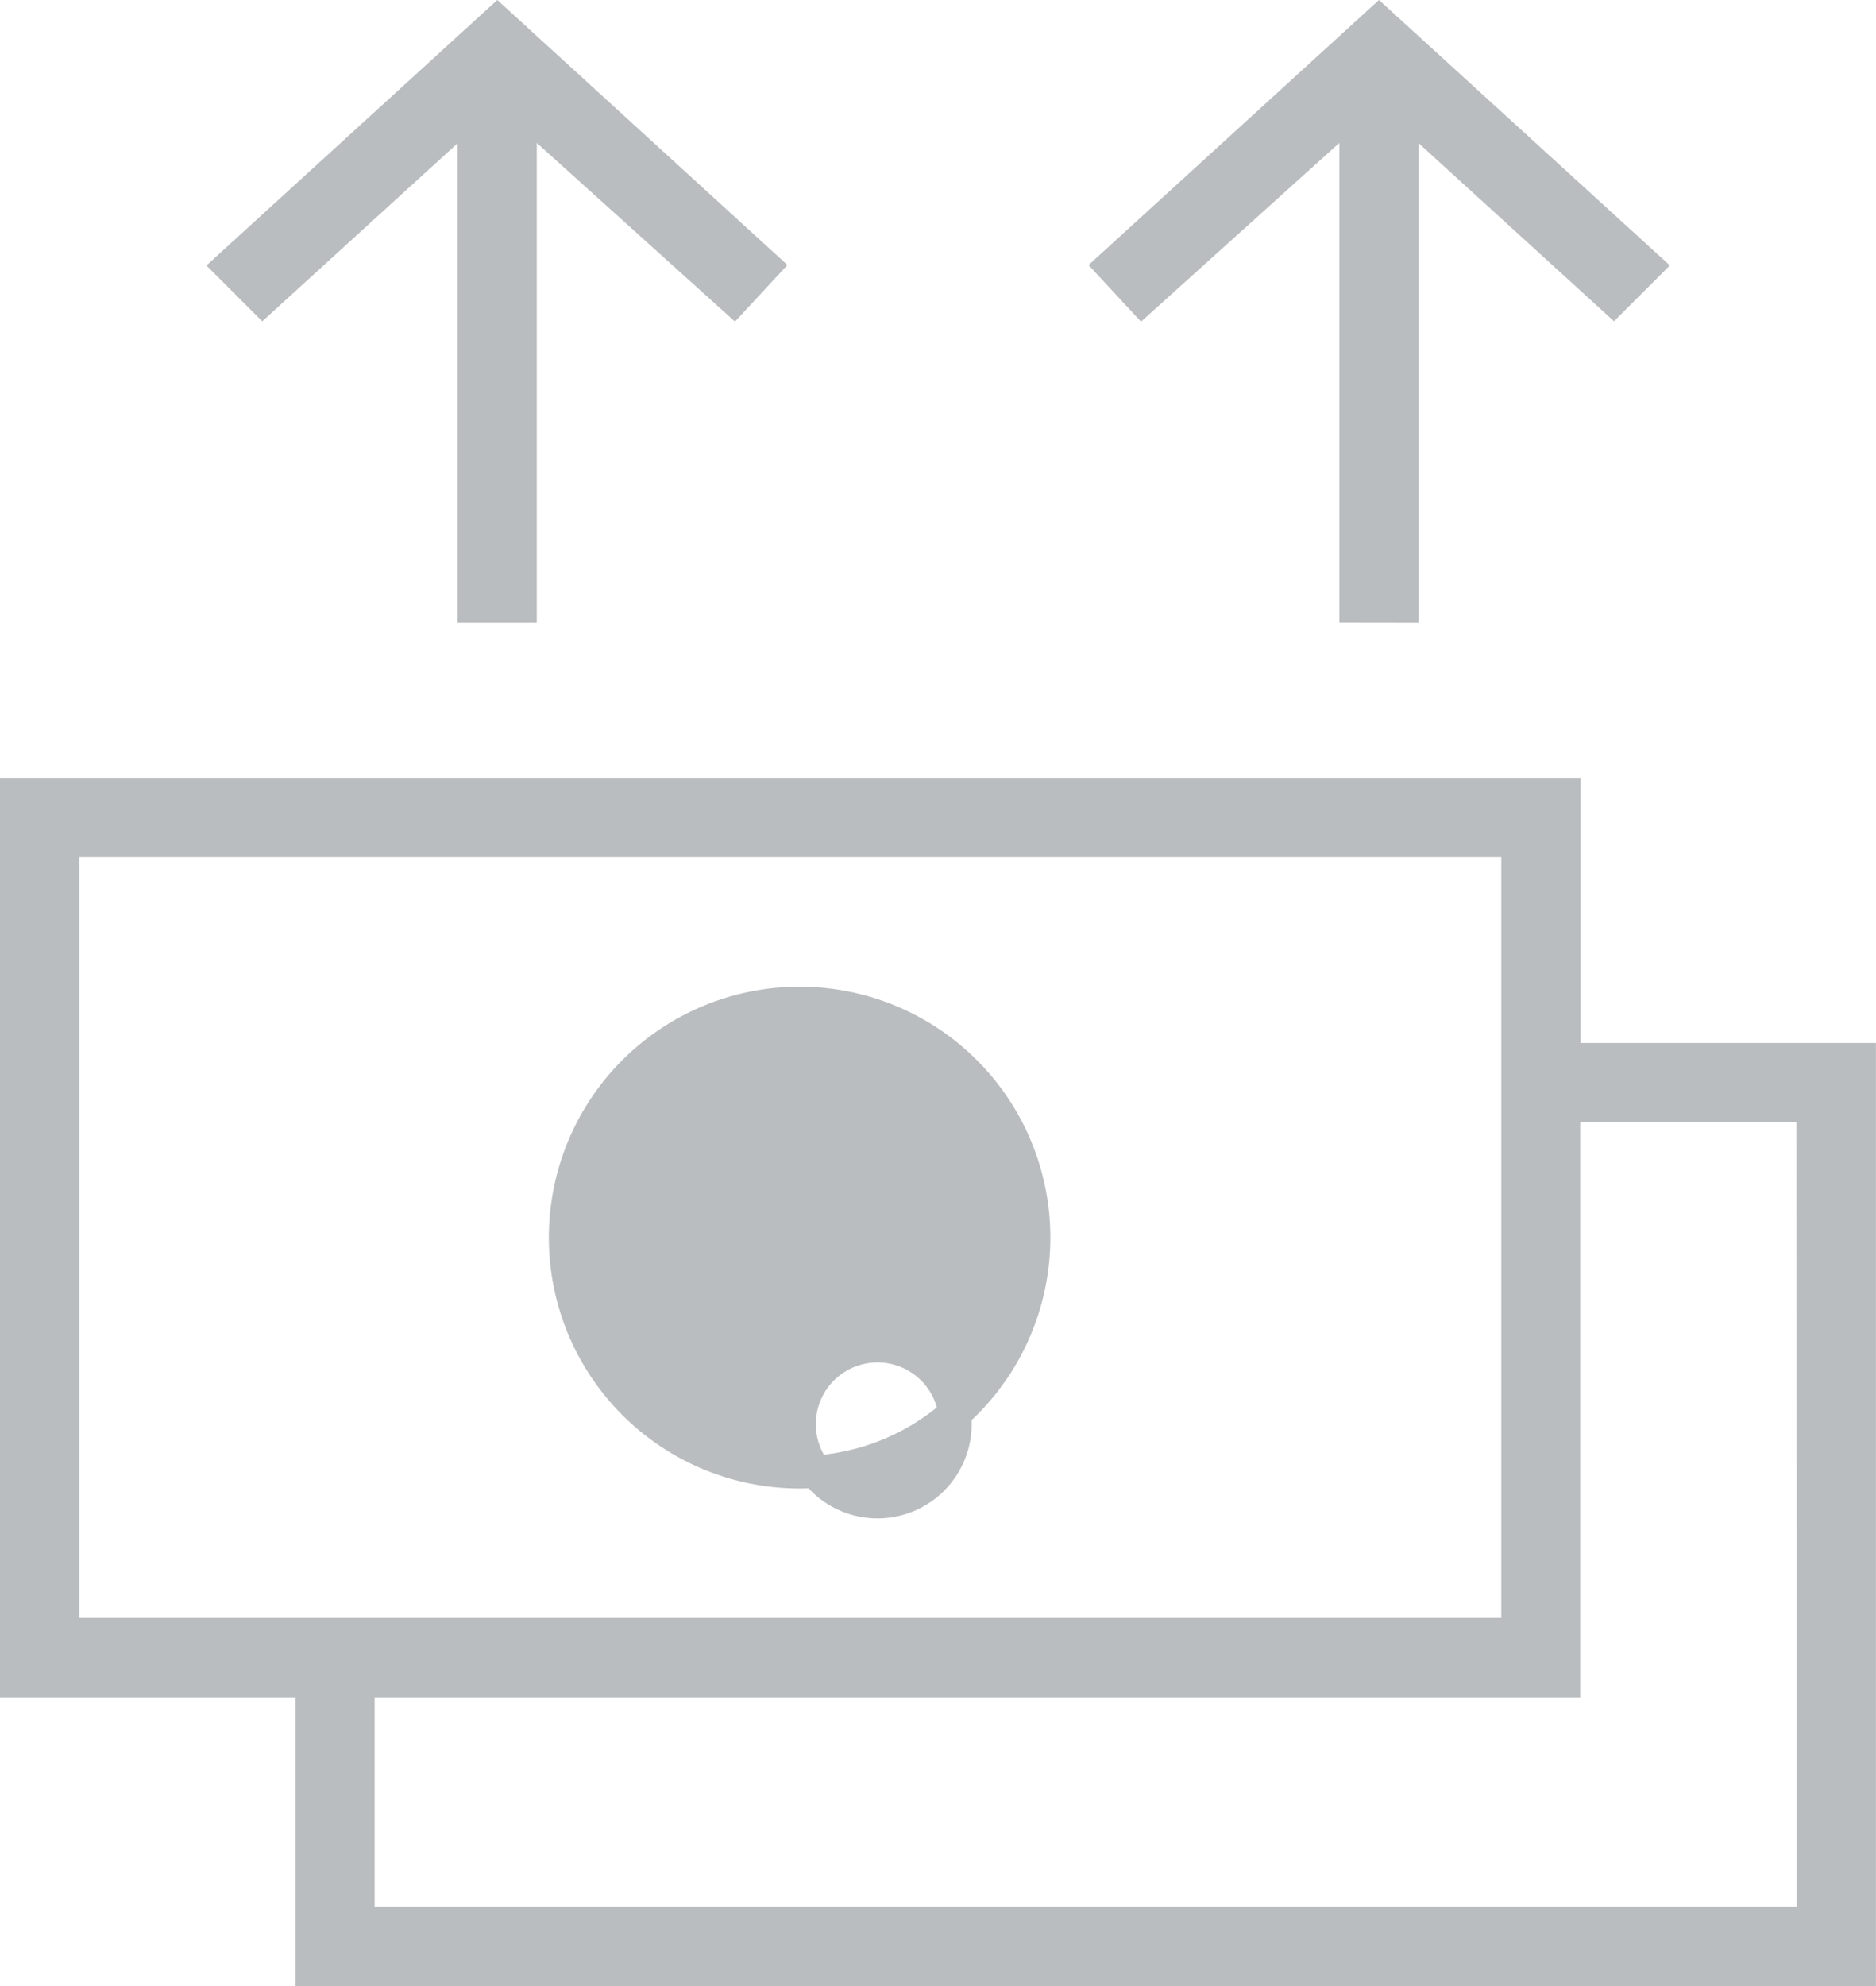 <svg xmlns="http://www.w3.org/2000/svg" width="28.893" height="30.57" viewBox="0 0 28.893 30.57">
  <g id="noun-currency-1431214" transform="translate(0.25 0.338)">
    <path id="Path_997" data-name="Path 997" d="M264.572,281.68a3.612,3.612,0,1,0,2.554,1.058A3.612,3.612,0,0,0,264.572,281.68Zm0,6.466h0a1.2,1.2,0,1,1,0,.036Z" transform="translate(-252.507 -266.581)" fill="#babdbf" stroke="#babdbf" stroke-width="0.5"/>
    <path id="Path_998" data-name="Path 998" d="M158.313,235.921h-4.551v-4.082H129.921v13.654h4.551v4.443h23.841Zm-27.67-3.36h22.4v12.209h-22.4Zm26.948,16.653h-22.4v-3.721h18.567v-8.85h3.829Z" transform="translate(-129.921 -219.955)" fill="#babdbf" stroke="#babdbf" stroke-width="0.5"/>
    <path id="Path_999" data-name="Path 999" d="M395.921,56.595V48.9l3.251,2.962.506-.506L395.56,47.6l-4.118,3.757.469.506L395.2,48.9v7.694Z" transform="translate(-374.572 -47.6)" fill="#babdbf" stroke="#babdbf" stroke-width="0.5"/>
    <path id="Path_1000" data-name="Path 1000" d="M185.358,56.595V48.9l3.287,2.962.469-.506L185,47.6l-4.118,3.757.506.506,3.251-2.962v7.694Z" transform="translate(-177.591 -47.6)" fill="#babdbf" stroke="#babdbf" stroke-width="0.5"/>
  </g>
</svg>
